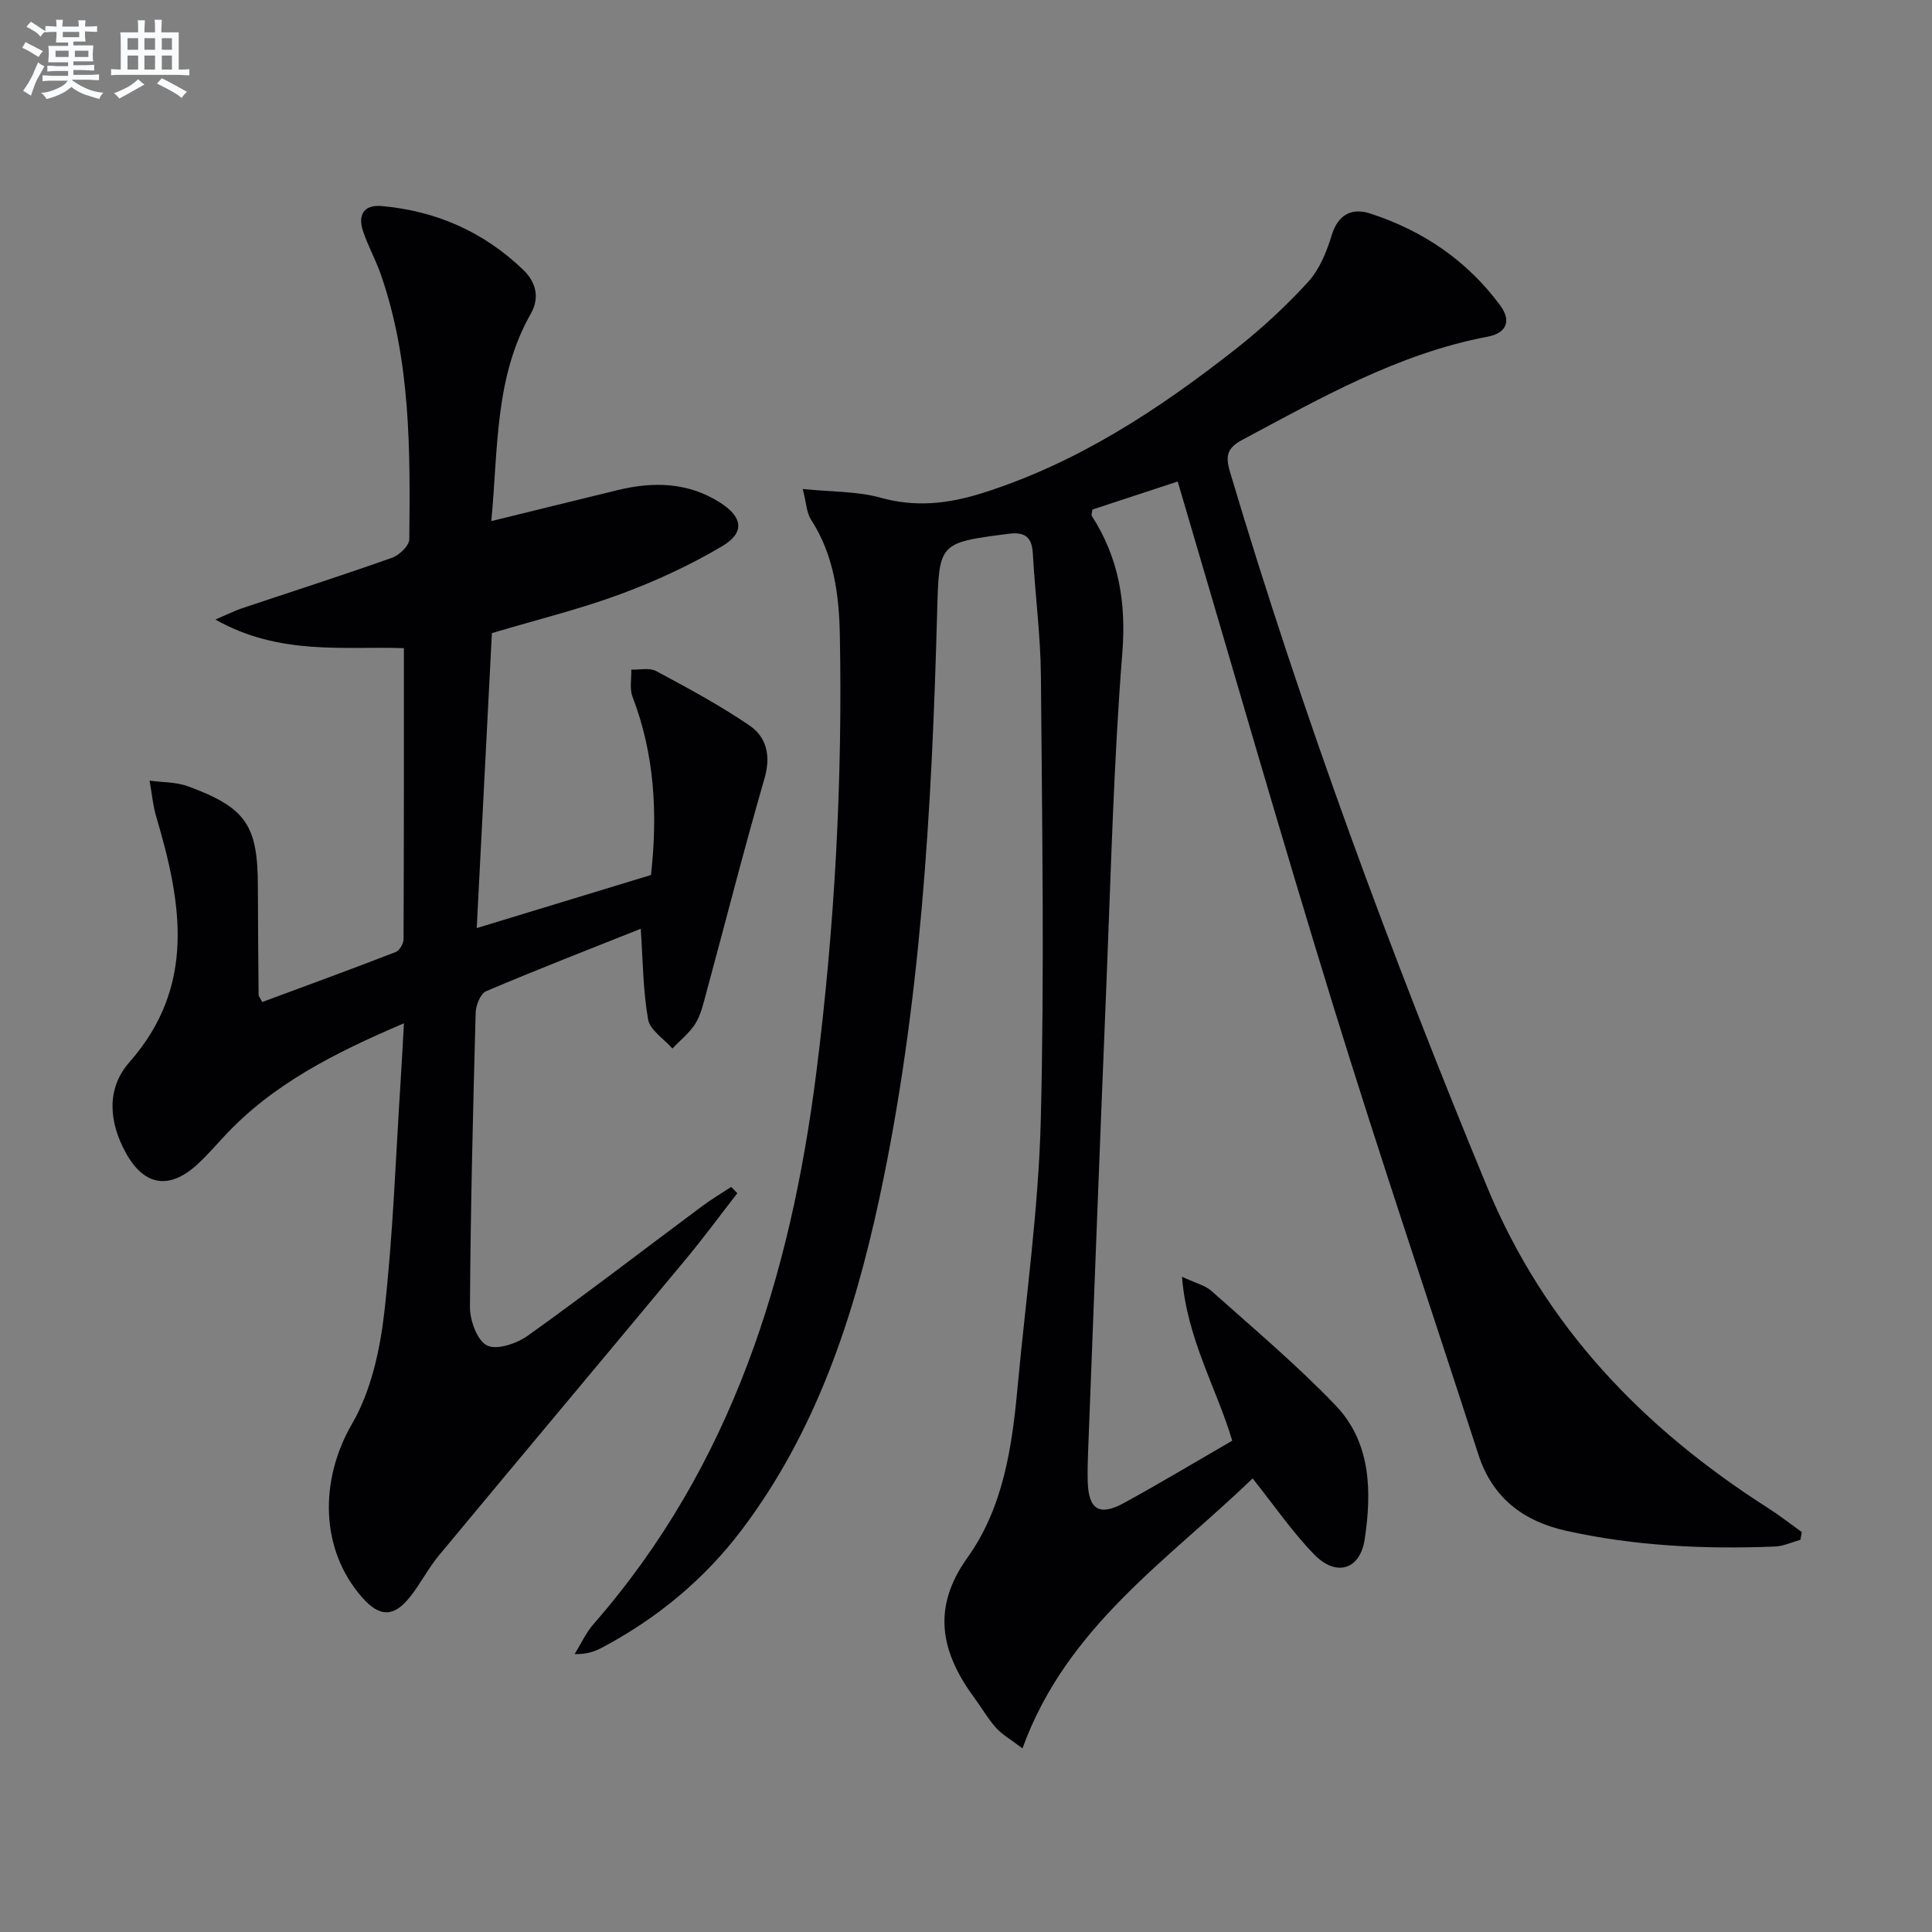 <svg enable-background="new 0 0 400 400" viewBox="0 0 400 400" xmlns="http://www.w3.org/2000/svg"><rect x="0" y="0" width="400" height="400" fill="#808080" stroke="none"/><path d="m259.34 306.09c-17.46 16.88-38.53 30.68-47.65 55.9-2.55-1.95-4.26-2.9-5.49-4.28-1.65-1.85-2.9-4.05-4.38-6.06-6.93-9.38-9.09-18.58-1.53-29.14 7.44-10.4 9.25-22.93 10.4-35.42 1.7-18.36 4.32-36.71 4.79-55.11.77-30.64.27-61.31.03-91.96-.07-8.46-1.2-16.9-1.67-25.37-.19-3.47-1.61-4.58-5.07-4.13-14.5 1.88-14.35 1.82-14.75 16.41-1.1 40.73-3.38 81.38-11.99 121.34-5.28 24.49-13.09 48.12-28.46 68.47-7.74 10.24-17.45 18.26-28.78 24.31-1.57.84-3.25 1.48-5.82 1.41 1.3-2.09 2.34-4.41 3.94-6.24 28.6-32.73 40.77-72.07 46.1-114.17 3.81-30.09 5.45-60.3 4.87-90.61-.16-8.34-1.24-16.58-5.99-23.89-.89-1.37-.92-3.29-1.69-6.31 6.07.62 11.3.46 16.1 1.8 7.25 2.03 14.03 1.26 20.97-.92 19.69-6.19 36.6-17.3 52.61-29.89 5.33-4.19 10.38-8.86 14.95-13.86 2.35-2.58 3.84-6.23 4.88-9.65 1.34-4.39 4.23-5.73 7.96-4.52 10.86 3.52 20.01 9.69 26.88 18.96 2.56 3.45 1.17 5.84-2.52 6.54-18.47 3.49-34.5 12.65-50.78 21.34-3.2 1.71-3.58 3.33-2.6 6.64 14.98 50.32 33.17 99.47 53.21 147.99 11.96 28.95 32.29 49.99 58.13 66.51 2.43 1.55 4.71 3.34 7.06 5.02-.1.53-.2 1.07-.3 1.6-1.75.48-3.48 1.32-5.24 1.39-14.51.59-28.94-.09-43.18-3.24-8.91-1.97-15.33-6.8-18.25-15.81-10-30.94-20.44-61.75-30.02-92.82-11.05-35.83-21.37-71.89-32.23-108.63-5.72 1.88-11.75 3.86-17.66 5.81-.08.69-.26 1.09-.13 1.3 5.6 8.72 7.16 17.94 6.32 28.44-1.8 22.7-2.35 45.5-3.28 68.26-1.33 32.24-2.54 64.49-3.79 96.74-.08 2.16-.15 4.33-.09 6.49.16 5.81 2.41 7.24 7.52 4.44 7.43-4.07 14.69-8.43 22.4-12.89-3.25-10.93-9.38-21.05-10.4-33.94 2.76 1.3 4.78 1.75 6.13 2.96 8.67 7.75 17.62 15.27 25.65 23.65 7.39 7.71 7.53 17.89 6.04 27.78-.96 6.31-5.93 7.78-10.47 3.09-4.58-4.73-8.34-10.23-12.73-15.73z" fill="#010103"/><path d="m152.65 247.05c-3.55 4.56-6.97 9.22-10.66 13.66-17.02 20.48-34.14 40.87-51.14 61.35-2.22 2.68-3.81 5.88-5.99 8.6-3.36 4.21-6.27 4.15-9.83.13-8.89-10.06-8.83-24.47-2.16-35.97 3.93-6.77 5.8-15.23 6.7-23.14 1.82-16 2.35-32.15 3.4-48.24.23-3.57.41-7.15.66-11.58-14.35 6.14-27.3 12.62-37.43 23.64-1.69 1.84-3.35 3.72-5.17 5.42-5.86 5.47-11.15 4.72-14.98-2.24-3.5-6.35-4.09-13.27.74-18.76 13.91-15.81 10.81-33.07 5.57-50.79-.72-2.43-.94-5.01-1.39-7.51 2.66.37 5.5.27 7.97 1.18 12.01 4.42 14.43 8.07 14.45 20.69.02 7.5.08 14.99.15 22.49 0 .28.28.57.75 1.48 9.17-3.4 18.45-6.79 27.65-10.36.79-.31 1.61-1.75 1.61-2.68.09-19.92.07-39.85.07-60.22-12.15-.46-25.64 1.64-39.03-5.93 2.6-1.11 3.99-1.82 5.45-2.31 10.38-3.48 20.8-6.82 31.12-10.48 1.51-.53 3.56-2.5 3.58-3.83.19-18.46.3-36.95-5.86-54.73-1.08-3.13-2.74-6.06-3.76-9.2-1.04-3.23.22-5.38 3.86-5.06 11.31.98 21.21 5.36 29.38 13.24 2.46 2.37 3.52 5.56 1.52 9.08-7.46 13.14-6.73 27.77-8.16 42.91 9.21-2.26 17.68-4.36 26.16-6.42 7.34-1.78 14.47-1.65 21.09 2.51 4.78 3 5.34 6.26.57 9.09-6.66 3.95-13.81 7.25-21.08 9.94-8.38 3.1-17.11 5.24-26.62 8.07-1.02 19.84-2.06 40.13-3.14 61.07 12.54-3.82 24.24-7.38 36.08-10.99 1.42-12.75.74-25-3.83-36.93-.63-1.65-.19-3.71-.25-5.59 1.73.06 3.77-.44 5.14.29 6.54 3.51 13.12 7.05 19.25 11.21 3.66 2.48 4.55 6.34 3.18 11.07-4.29 14.82-8.09 29.78-12.13 44.67-.56 2.08-1.06 4.3-2.19 6.08-1.22 1.93-3.13 3.43-4.74 5.12-1.75-2-4.64-3.8-5.03-6.03-1.07-6.11-1.08-12.4-1.52-18.76-10.56 4.21-21.36 8.4-32.01 12.93-1.17.5-2.13 2.9-2.17 4.45-.55 20.3-1.06 40.6-1.18 60.91-.02 2.78 1.48 6.95 3.53 7.98 2.02 1.02 6.17-.39 8.46-2.03 12.18-8.71 24.05-17.85 36.06-26.79 1.93-1.44 4.01-2.67 6.02-4 .46.43.87.87 1.28 1.31z" fill="#010103"/><g fill="#fafbfc"><path d="m6.8 9.5c.6.3 1.3.7 2.1 1.1-.4.4-.7.8-.9 1.2-.7-.4-1.3-.8-1.8-1.1s-1.1-.6-1.6-.8c.2-.4.5-.8.7-1.2.4.2.8.5 1.5.8zm.9 6.9c-.3.6-.5 1.1-.7 1.7s-.4 1.1-.6 1.7c-.6-.4-1.1-.7-1.6-1 .7-1 1.2-1.8 1.5-2.4.3-.5.6-1.1.8-1.7.3-.6.5-1.2.8-1.8.3.3.8.6 1.3.8-.7 1.3-1.2 2.2-1.5 2.7zm.1-11c.4.3 1 .7 1.7 1.1-.5.2-.8.6-1.1 1.1-.5-.6-1-1-1.4-1.2s-.9-.6-1.5-.8c.2-.4.5-.7.9-1.1.5.3.9.6 1.4.9zm10.5 13.1c1 .4 2 .6 3.1.7-.4.4-.7.8-.8 1.3-.9-.2-1.9-.6-3-.9-1-.4-2-.9-2.8-1.6-.5.4-1.1.9-1.9 1.3s-1.9.9-3.3 1.2c-.1-.3-.5-.8-1.1-1.3 1 0 2.1-.3 3.2-.8 1.2-.5 1.9-1 2.3-1.7h-3.2c-.4 0-1 0-2 .1v-1.2c1 0 1.7.1 2 .1h3.3v-1h-2.3c-.2 0-.9 0-2 .1v-1.2c1.2 0 1.9.1 2 .1h2.3v-.8h-4.1c0-.7.1-1.2.1-1.6 0-.5 0-1.1-.1-1.8h4.1v-.7h-2.5c0-.6.1-1.1.1-1.6v-.6h-.5c-.4 0-1 0-1.8.1v-1.3c1.2 0 1.9.1 2.1.1h.2c0-.3 0-.8-.1-1.4h1.4c0 .6-.1 1-.1 1.4h3.4c0-.4 0-.8-.1-1.3h1.5c0 .4-.1.9-.1 1.3.7 0 1.5 0 2.5-.1v1.2c-1 0-1.8-.1-2.5-.1v.6c0 .3 0 .8.1 1.5h-2.5v.8h4.1c0 .8-.1 1.3-.1 1.8s0 1 .1 1.5h-4.1v.8h1.4c.8 0 1.8 0 2.9-.1v1.2c-1 0-1.9-.1-2.8-.1h-1.5v1h3.2c.3 0 1 0 2.1-.1v1.2c-1.1 0-1.8-.1-2.1-.1h-3.4l-.1.1c1.4 1 2.4 1.5 3.4 1.9zm-4.1-6.7v-1.3h-2.7v1.3zm2.2-4.1v-1.1h-3.4v1.1zm1.9 4.1v-1.3h-2.8v1.3z"/><path d="m37 6.7v2.3 5.4c1 0 1.8 0 2.2-.1v1.3c-.6 0-1.5-.1-2.5-.1h-11.9c-.7 0-1.3 0-1.8.1v-1.3c.5 0 1.1.1 2 .1v-5.2c0-1 0-1.8-.1-2.5h3.7c0-1.3 0-2.1-.1-2.5h1.5c0 .4-.1 1.3-.1 2.5h2.2c0-1.2 0-2.1-.1-2.6h1.5c0 .4-.1 1.3-.1 2.6zm-12.3 13.7c-.3-.4-.7-.8-1.1-1.1 1.1-.4 2.1-.9 2.9-1.3.8-.5 1.5-1 2.1-1.6.4.4.9.8 1.3 1.1-2.5 1.4-4.2 2.4-5.2 2.9zm3.9-10.1v-2.4h-2.2v2.4zm0 4.1v-2.9h-2.2v2.9zm3.5-4.1v-2.4h-2.2v2.4zm0 4.1v-2.9h-2.2v2.9zm.4 2.9 1-1.1c.6.3 1.4.7 2.5 1.3s2 1.1 2.7 1.5c-.4.4-.8.8-1.1 1.3-.8-.8-2.5-1.7-5.1-3zm3.1-7v-2.4h-2.1v2.4zm0 4.1v-2.9h-2.1v2.9z"/></g></svg>